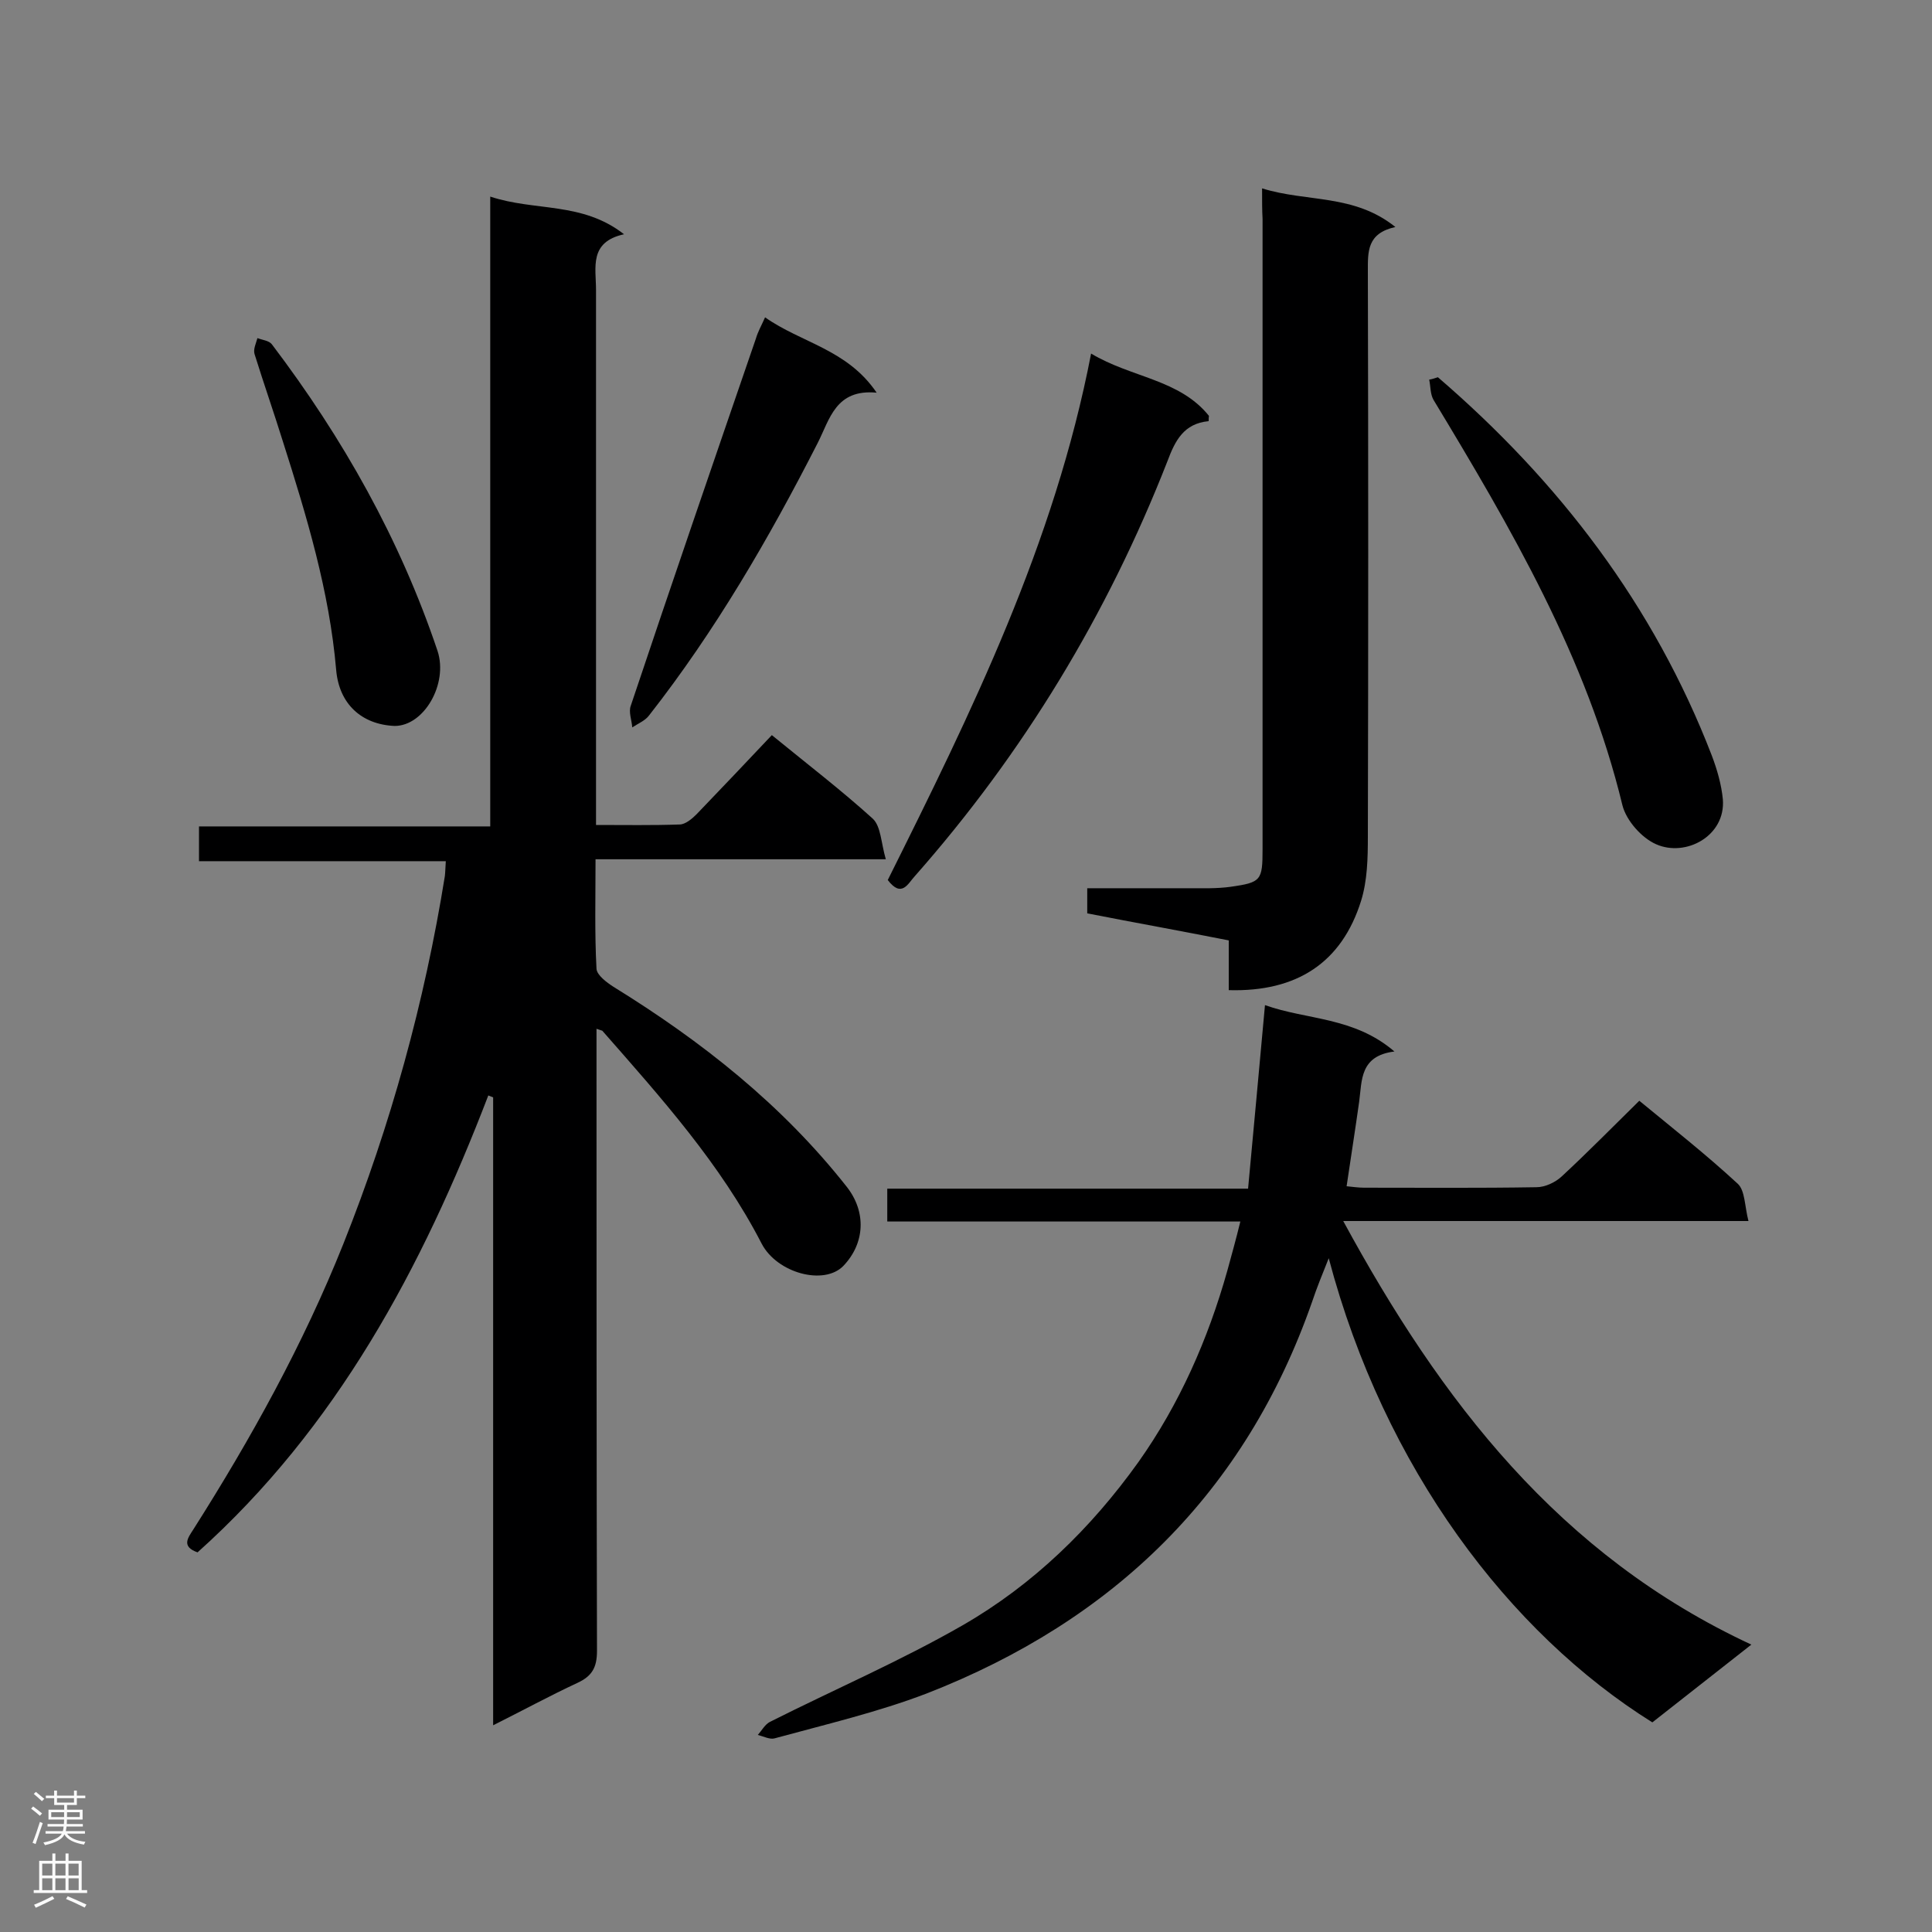 <svg enable-background="new 0 0 400 400" viewBox="0 0 400 400" xmlns="http://www.w3.org/2000/svg"><rect x="0" y="0" width="400" height="400" fill="#808080" stroke="none"/><g fill="#000001"><path d="m123.5 213v5.6c0 41.1 0 82.1.1 123.2 0 3.4-1 5.2-4 6.6-5.8 2.7-11.3 5.7-17.5 8.8 0-43.7 0-86.9 0-130-.3-.1-.7-.3-1-.4-13.7 35.7-31.4 68.8-60.2 94.6-3.4-1.2-2-3-.9-4.7 12-18.9 22.8-38.4 31.1-59.2 9.8-24.6 16.8-50 21-76.1.1-.8.1-1.7.2-3.1-17 0-33.9 0-51.1 0 0-2.6 0-4.7 0-7.2h60.3c0-43.4 0-86.4 0-130.4 9.3 3.1 19 1 27.7 7.8-7.3 1.6-5.8 6.9-5.8 11.5v105.3 5.5c6.1 0 11.7.1 17.3-.1 1.2 0 2.6-1.2 3.5-2.1 5.2-5.4 10.4-10.9 15.6-16.4 7.6 6.2 14.5 11.5 20.9 17.3 1.7 1.6 1.7 5 2.7 8.4-20.7 0-40.1 0-60.1 0 0 8-.2 15.3.2 22.7.1 1.3 2.1 2.8 3.5 3.7 18.3 11.3 34.9 24.4 48.3 41.4 4.1 5.2 3.8 11.7-.7 16.4-4 4.1-13.7 1.5-16.9-4.6-8.5-16.5-20.8-30.2-33-44.1 0 0-.3-.1-1.2-.4z"/><path d="m256.8 252.9c-24.6 0-48.8 0-73.1 0 0-2.4 0-4.4 0-6.8h74.7c1.2-12.7 2.3-25 3.5-38 8.7 3.1 18.4 2.4 26.8 9.6-7.2.9-6.7 6-7.3 10.4-.8 5.7-1.7 11.4-2.6 17.5 1.1.1 2.4.3 3.6.3 11.9 0 23.8.1 35.7-.1 1.8 0 3.9-1 5.2-2.2 5.4-5 10.6-10.3 16.1-15.7 6.8 5.6 13.8 11.1 20.4 17.2 1.5 1.4 1.4 4.6 2.2 7.7-28.3 0-55.8 0-83.9 0 20.2 37.2 44.7 69.2 84.5 87.7-7.5 5.9-14 11-20.5 16.1-29.6-18.5-55.5-52.6-67-96.1-1.4 3.5-2.5 6.2-3.4 8.9-13.8 39.6-41.1 66.1-79.8 81.2-10.2 3.9-20.9 6.4-31.5 9.3-1 .3-2.3-.4-3.5-.7.8-.9 1.5-2.2 2.5-2.7 13.3-6.7 27-12.6 39.9-20 14.6-8.4 26.6-20.1 36.4-33.8 8.5-12 14.4-25.4 18.4-39.6.9-3.3 1.8-6.5 2.7-10.2z"/><path d="m261.3 39c9.3 2.9 19 1.1 27.6 8-5.9 1.3-5.7 5.1-5.7 9.2.1 39 .1 78 0 117 0 4.5-.1 9.1-1.4 13.3-4 12.8-13.3 18.9-27.4 18.5 0-3.2 0-6.5 0-10.3-5.1-1-9.8-1.9-14.6-2.8s-9.6-1.8-14.7-2.8c0-1.6 0-3.2 0-5.2h21c2.9 0 5.8.1 8.7-.3 6.3-.9 6.6-1.3 6.6-7.8 0-43.5 0-87 0-130.5-.1-1.8-.1-3.5-.1-6.3z"/><path d="m183.8 182.2c17.3-34.7 34.5-69.6 42.1-109 8.3 5 18.3 5.3 24.4 12.9-.1.6 0 1.1-.1 1.1-5.1.5-6.9 4-8.5 8.3-12.4 31.7-29.8 60.4-52.3 85.9-1.4 1.5-2.7 4.6-5.6.8z"/><path d="m297.7 78.1c25.1 21.6 44.7 47.2 56.7 78.3 1.1 2.9 2 6 2.3 9.1.6 7.6-7.7 12-13.8 9.3-3-1.3-6.2-4.9-7-8.1-7.4-30.6-23.1-57.4-39.1-83.9-.7-1.2-.6-2.8-.9-4.2.6-.1 1.2-.3 1.8-.5z"/><path d="m158.4 65.7c7.5 5.3 17 6.6 23.1 15.6-8.5-.8-9.7 5.5-12.2 10.4-10.1 19.8-21.2 38.9-34.9 56.4-.8 1.1-2.3 1.7-3.5 2.5-.1-1.5-.8-3.2-.3-4.5 8.5-25.4 17.2-50.7 25.9-76 .4-1.4 1.1-2.6 1.9-4.4z"/><path d="m81.7 150.3c-6.9-.3-11.5-4.6-12.1-11.6-1.4-16.3-6.1-31.8-11-47.2-1.9-6.1-4-12.1-5.9-18.2-.3-1 .3-2.2.6-3.3 1 .4 2.4.5 3 1.3 14.7 19.4 26.5 40.3 34.3 63.5 2.2 6.8-2.8 15.5-8.9 15.5z"/></g><path d="m6.44 374.46.42-.45c.65.47 1.27.95 1.85 1.44l-.45.49c-.65-.56-1.25-1.06-1.82-1.48m.93 7.33-.63-.26c.55-1.36 1.05-2.8 1.52-4.33.19.1.38.19.59.27-.46 1.29-.95 2.73-1.48 4.32m-.38-10.38.44-.42c.43.34 1.01.82 1.74 1.44l-.49.49c-.53-.51-1.09-1.01-1.69-1.51m2.5.35h1.72v-1.04h.59v1.04h3.52v-1.04h.59v1.04h1.75v.53h-1.75v1.42h-2.03v.97h3.22v2.03h-3.24c0 .35-.01.66-.03.93h3.32v.53h-3.37c-.03.27-.08.58-.15.94h3.96v.53h-3.71c.67.92 1.93 1.48 3.79 1.68-.13.24-.23.44-.29.59-2.13-.38-3.48-1.08-4.04-2.12-.43.97-1.77 1.72-4.03 2.23-.09-.19-.2-.37-.33-.55 2.1-.42 3.37-1.03 3.81-1.83h-3.36v-.53h3.58c.08-.29.13-.61.16-.94h-3.33v-.53h3.39c.02-.27.04-.58.04-.93h-3.23v-2.03h3.25v-.97h-2.07v-1.42h-1.73zm1.12 3.44v1h2.65c.01-.3.02-.44.01-.4v-.25-.35zm1.19-2h3.52v-.91h-3.52zm4.71 2h-2.63v.59c0 .15-.01.28-.01.4h2.64z" fill="#fafafa"/><path d="m13.56 383.74h.63v1.52h2.72v6.07h1.13v.6h-11.06v-.6h1.13v-6.07h2.73v-1.52h.63v1.52h2.1v-1.52zm-2.69 8.83.38.56c-1.24.63-2.53 1.25-3.85 1.85-.1-.21-.21-.42-.34-.63 1.36-.55 2.63-1.15 3.81-1.78m-2.13-4.27h2.1v-2.45h-2.1zm0 3.04h2.1v-2.46h-2.1zm2.72-3.04h2.1v-2.45h-2.1zm0 3.04h2.1v-2.46h-2.1zm6.07 3.6c-1.41-.71-2.7-1.3-3.86-1.78l.35-.56c1.45.62 2.75 1.19 3.88 1.72zm-1.25-9.09h-2.1v2.45h2.1zm-2.09 5.49h2.1v-2.46h-2.1z" fill="#fafafa"/></svg>